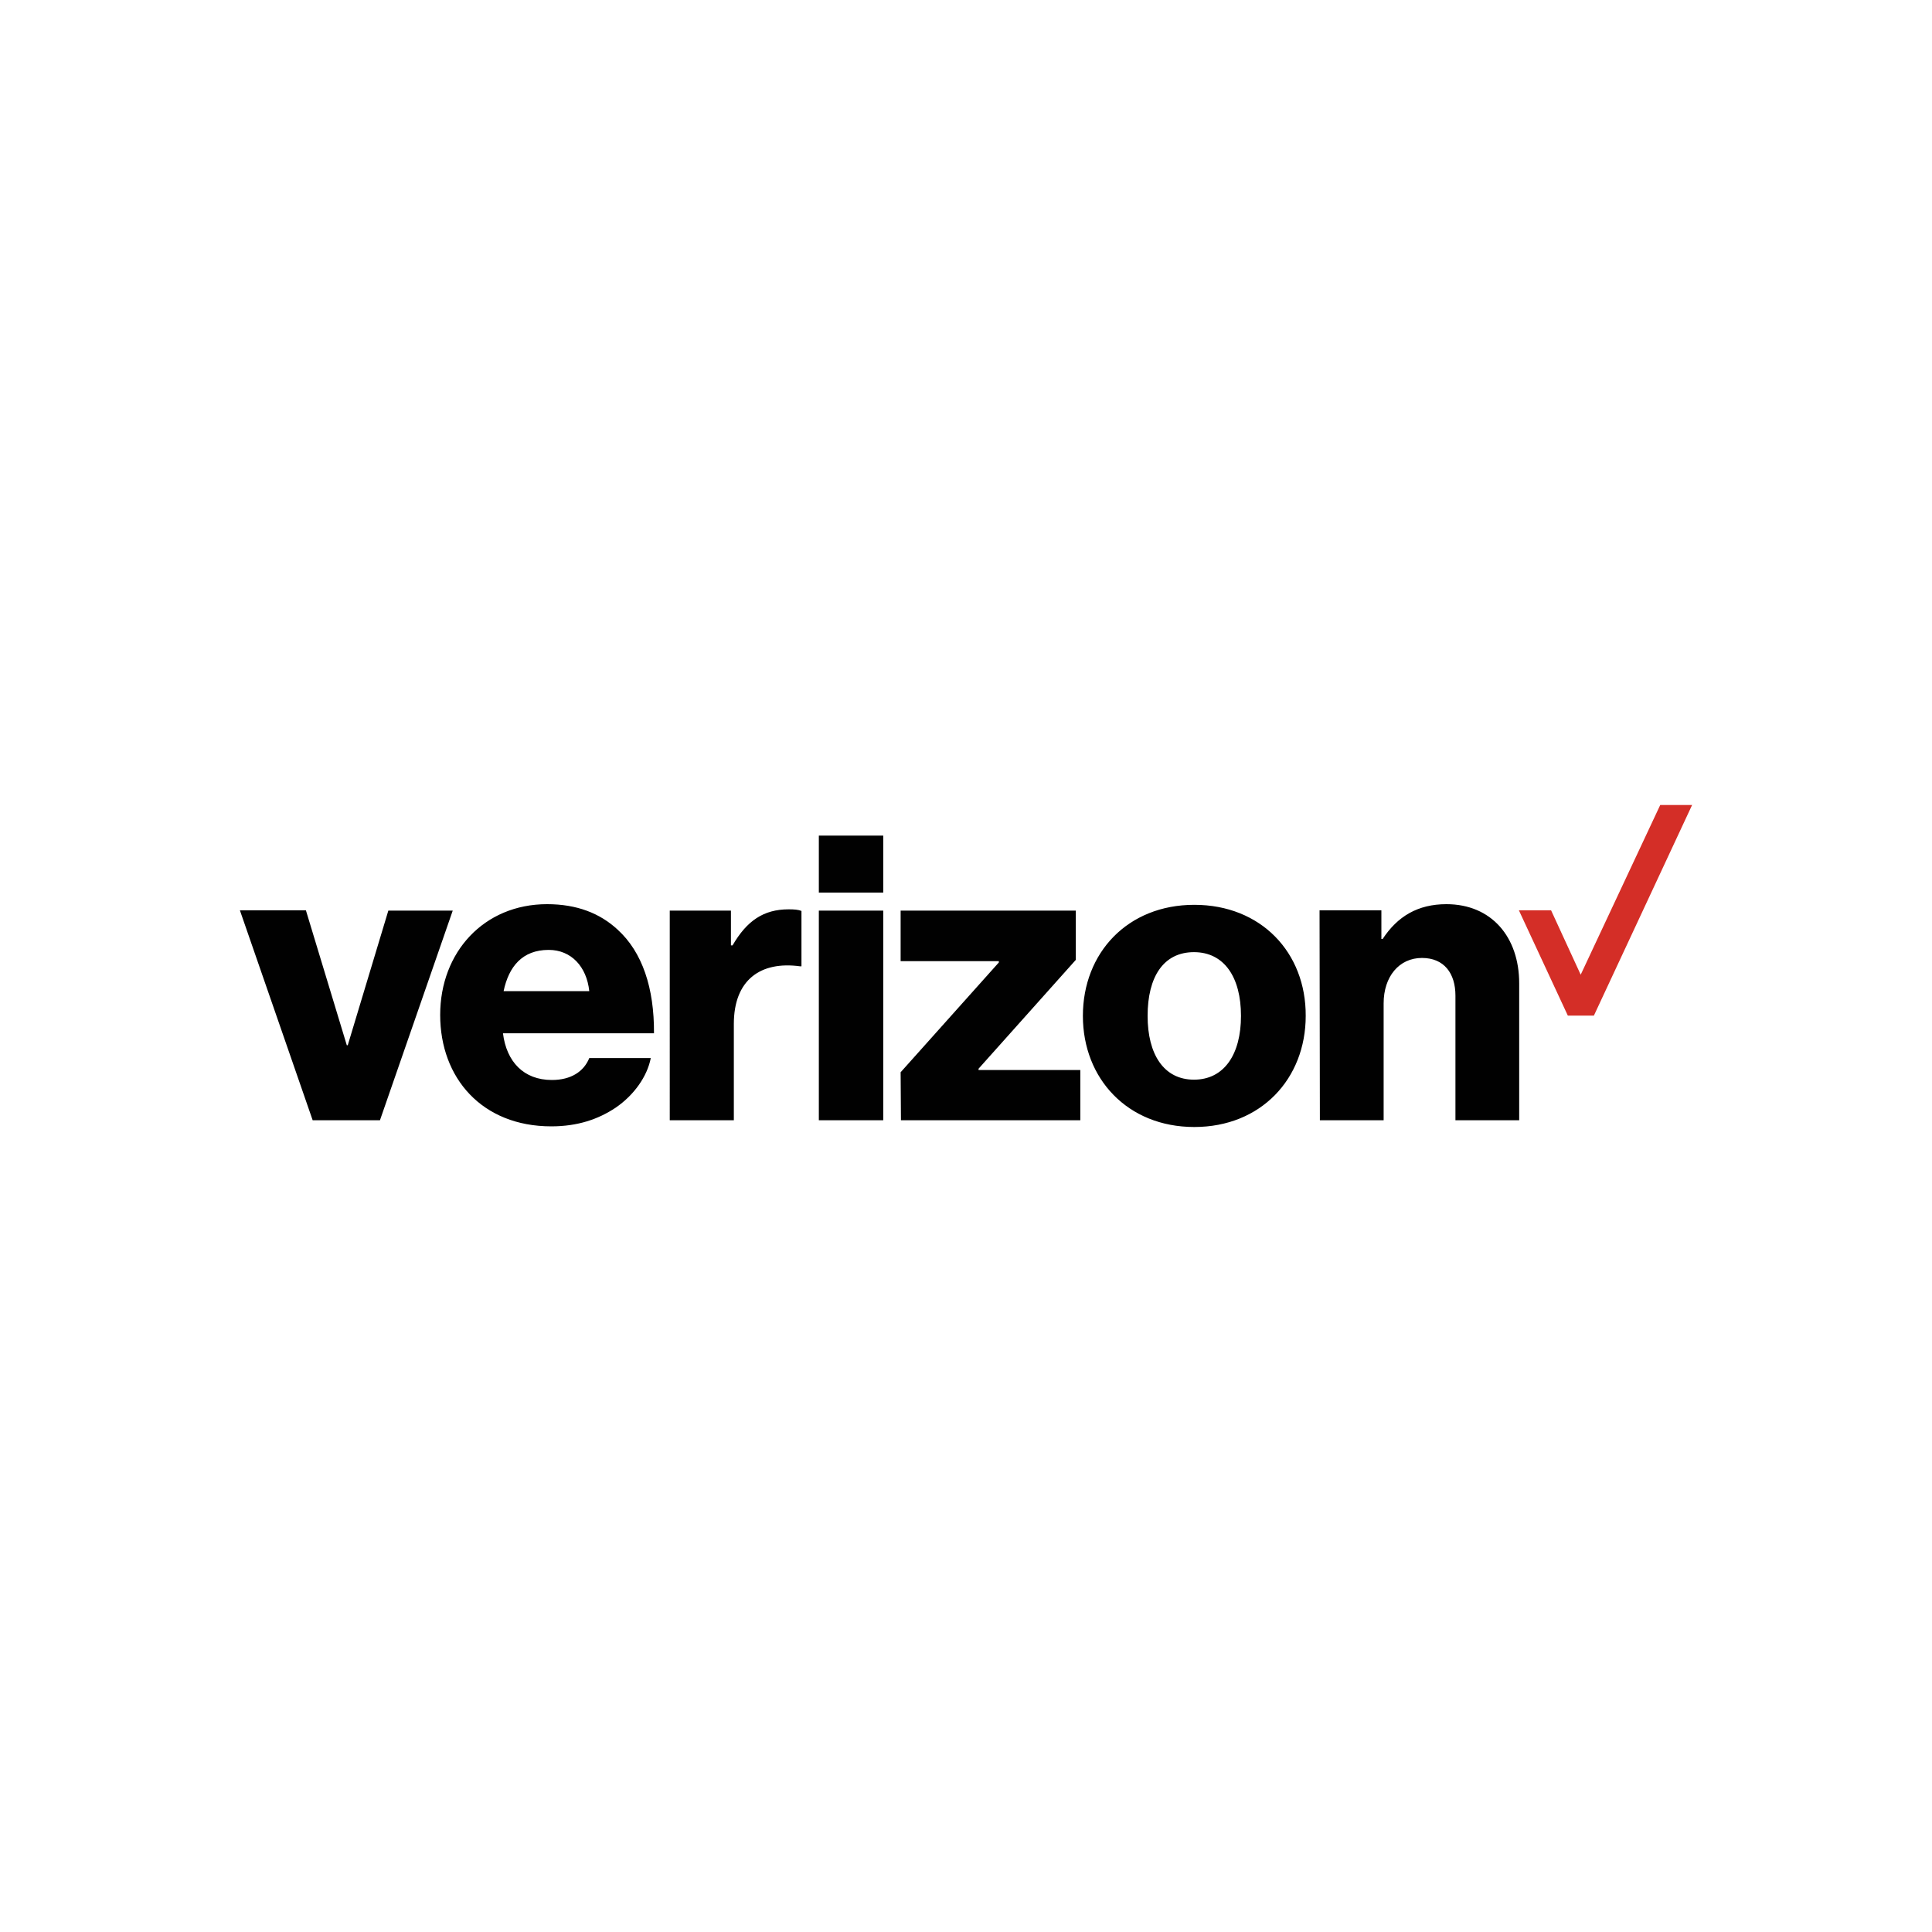 <?xml version="1.0" encoding="utf-8"?>
<!-- Generator: Adobe Illustrator 28.1.0, SVG Export Plug-In . SVG Version: 6.00 Build 0)  -->
<svg version="1.1" xmlns="http://www.w3.org/2000/svg" xmlns:xlink="http://www.w3.org/1999/xlink" x="0px" y="0px"
	 viewBox="0 0 600 600" style="enable-background:new 0 0 600 600;" xml:space="preserve">
<style type="text/css">
	.st0{display:none;}
	.st1{display:inline;}
	.st2{fill-rule:evenodd;clip-rule:evenodd;fill:#0D5AA9;}
	.st3{fill-rule:evenodd;clip-rule:evenodd;fill:#FAD812;}
	.st4{fill:#0259A3;}
	.st5{fill:#FFFFFF;}
	.st6{fill:#EE2D26;}
	.st7{fill-rule:evenodd;clip-rule:evenodd;fill:#EE2D26;}
	.st8{fill:#23100B;}
	.st9{display:inline;fill:#F79421;}
	.st10{fill:#231F20;}
	.st11{fill:#E72629;}
	.st12{fill:url(#SVGID_1_);}
	.st13{fill:url(#SVGID_00000018237320382326676630000007840194833427287725_);}
	.st14{fill:url(#SVGID_00000010301897280099556530000018127276709689538433_);}
	.st15{fill:url(#SVGID_00000005257648996084302420000009942873797047522449_);}
	.st16{fill:url(#SVGID_00000085249575237434309470000007240430152228629419_);}
	.st17{fill:#ED1C24;}
	.st18{display:inline;fill:#569BBE;}
	.st19{fill:#569BBE;}
	.st20{fill:#6F6F71;}
	.st21{fill:#055782;}
	.st22{fill:#D42E27;}
	.st23{fill:#010101;}
</style>
<g id="Ikea" class="st0">
	<g class="st1">
		<path class="st2" d="M466.9,366.8H133V233.2h334L466.9,366.8L466.9,366.8z"/>
		<path class="st3" d="M139.7,300c0,32.8,67.2,60.1,160.3,60.1c93.1,0,160.3-27.3,160.3-60.1s-67.2-60.1-160.3-60.1
			C206.9,239.9,139.7,267.2,139.7,300z"/>
		<path class="st4" d="M288.1,320.1c1.1,1.5,2.2,2.9,3.5,4.2h-36.1c0-1.4-1.4-4.3-2.9-6.5c-1.5-2.2-9.8-14.5-9.8-14.5v16.9
			c0,1.4,0,2.8,0.7,4.2h-30.1c0.7-1.4,0.7-2.8,0.7-4.2V280c0-1.4,0-2.8-0.7-4.2h30.1c-0.7,1.4-0.7,2.8-0.7,4.2v17.5
			c0,0,9.6-12.2,11.8-15.1c1.7-2.1,3.7-5.2,3.7-6.6h31.4c-2.2,1.4-4.5,3.9-6.5,6.3c-1.7,2.1-11.5,13.7-11.5,13.7
			S286.2,317.3,288.1,320.1L288.1,320.1z M297.6,280v40.1c0,1.4,0,2.8-0.7,4.2H355v-13.5c-1.4,0.7-2.8,0.7-4.3,0.7h-24.5v-6.4h23.5
			v-10.2h-23.5v-6.4h24.5c1.4,0,2.8,0,4.3,0.7v-13.4h-58.1C297.6,277.2,297.6,278.6,297.6,280z M435.5,320.1
			c0.5,1.5,1.3,2.9,2.3,4.2h-31.5c0.1-1.4-0.4-2.8-1-4.2c0,0-0.5-1.1-1.1-2.8l-0.3-0.7h-18.1l-0.3,0.7c0,0-0.5,1.4-1,2.8
			c-0.5,1.4-1,2.8-0.8,4.2h-24.8c1-1.2,1.8-2.6,2.2-4.2L376,280c0.5-1.4,1.1-2.8,0.9-4.2h42c-0.4,1.4,0.4,2.8,0.9,4.2
			C421,283,434.5,317.3,435.5,320.1z M400,306.4l-4.4-11.2c-0.4-1-0.7-2.1-1-3.2c-0.2,1.1-0.5,2.1-0.9,3.2c-0.1,0.5-2,5.4-4.2,11.2
			C389.6,306.4,400,306.4,400,306.4z M199.2,275.8h-32.7c0.7,1.4,0.7,2.8,0.7,4.2v40.1c0,1.4,0,2.8-0.7,4.2h32.7
			c-0.7-1.4-0.7-2.8-0.7-4.2V280C198.4,278.6,198.4,277.2,199.2,275.8z M425.5,279.6c-0.1-3.4,2.6-6.3,6.1-6.4h0.4
			c3.5,0,6.5,2.7,6.5,6.1v0.2c0.1,3.5-2.7,6.4-6.4,6.5c-3.6,0.1-6.6-2.7-6.7-6.2C425.5,279.9,425.5,279.7,425.5,279.6L425.5,279.6z
			 M426.8,279.6c0,2.8,2.3,5.1,5.2,5.1s5.2-2.3,5.2-5.1c0-2.8-2.3-5.1-5.2-5.1c-2.8-0.1-5.1,2-5.2,4.7
			C426.8,279.3,426.8,279.6,426.8,279.6z M430.7,283.4h-1.1v-7.7h2.9c1.4,0,2.4,1.1,2.4,2.5c0,0.9-0.5,1.8-1.4,2.2l1.7,2.9h-1.3
			l-1.5-2.7h-1.7C430.7,280.7,430.7,283.4,430.7,283.4z M430.7,279.6h1.6c0.8,0,1.4-0.5,1.4-1.3c0-0.7-0.5-1.4-1.3-1.4h-1.7V279.6z"
			/>
	</g>
</g>
<g id="HEB" class="st0">
	<g transform="translate(-139.419 -161.274)" class="st1">
		<path class="st5" d="M639.2,510.1c-12.5,13.1-29.2,20.3-46.9,20.3H284.7c-17.7,0-34.4-7.2-47-20.3c-12.5-13.1-19.4-30.6-19.4-49.2
			c0-38.3,29.8-69.5,66.4-69.5h307.6c17.7,0,34.4,7.2,46.9,20.4c12.5,13.1,19.4,30.6,19.4,49.1C658.6,479.6,651.7,497,639.2,510.1"
			/>
		<path class="st6" d="M636.1,507.5c-12.4,12.3-28.8,19.1-46.2,19.1H287.3c-17.5,0-33.8-6.8-46.2-19.1
			c-12.3-12.4-19.1-28.7-19.1-46.2c0-36,29.3-65.3,65.3-65.3h302.6c17.4,0,33.8,6.7,46.2,19.1c12.3,12.4,19.2,28.7,19.2,46.2
			S648.4,495.1,636.1,507.5 M641.5,409.7c-13.8-13.8-32.1-21.3-51.6-21.3H287.3c-40.2,0-72.9,32.6-72.9,72.9
			c0,19.5,7.6,37.8,21.4,51.5c13.8,13.8,32,21.4,51.5,21.4h302.6c19.5,0,37.8-7.6,51.6-21.4c13.8-13.7,21.3-32.1,21.3-51.5
			C662.8,441.7,655.2,423.5,641.5,409.7"/>
		<path class="st6" d="M589.9,402.5H287.3c-32.4,0-58.7,26.3-58.7,58.8c0,32.4,26.3,58.8,58.7,58.8h302.6
			c32.4,0,58.7-26.3,58.7-58.8C648.6,428.8,622.3,402.5,589.9,402.5"/>
		<path class="st7" d="M656.7,532.8c4.2,0,7.7-3.2,7.7-7.7c0-4.4-3.5-7.6-7.7-7.6c-4.2,0-7.8,3.2-7.8,7.6
			C648.9,529.6,652.5,532.8,656.7,532.8 M650.5,525.2c0-3.6,2.7-6.4,6.2-6.4c3.5,0,6.2,2.8,6.2,6.4c0,3.7-2.7,6.4-6.2,6.4
			C653.2,531.6,650.5,528.9,650.5,525.2 M655,525.8h1.5l2.3,3.8h1.5l-2.4-3.8c1.3-0.2,2.3-0.9,2.3-2.5c0-1.7-1-2.5-3.1-2.5h-3.4v8.8
			h1.3L655,525.8z M655,524.6v-2.7h1.9c0.9,0,1.9,0.3,1.9,1.3c0,1.4-1,1.4-2.1,1.4H655z"/>
		<g>
			<path class="st5" d="M275.5,428.6h33.3l-0.9,30h20.3l-1.3-29.6h32.4l-3,66.3H329l-0.9-23.1h-20.6l-0.4,22.7h-28.2L275.5,428.6z"
				/>
			<path class="st5" d="M401.6,429.5h82.9l-0.9,18.3H434V459h35.6l-0.4,13.2l-35.6,0v11.3H482l-0.4,12.3h-76.9L401.6,429.5z"/>
			<path class="st5" d="M369.7,459.5h20.4v12.3h-20L369.7,459.5z"/>
			<path class="st5" d="M494.3,472.2h19.6v-12.7h-19.6V472.2z"/>
			<path class="st5" d="M528.5,496.2l-3-66.7h62.6c12.2,0,21.5,7.3,21.5,19.1c0,13-10.3,17.4-14,17.7l0.1,0.5
				c6.1,1.4,9.9,4.5,9.9,12.6c0,16-15.1,16.9-23.2,16.9L528.5,496.2"/>
		</g>
		<path class="st6" d="M558.3,484.1v-12.2h11.4c3.4,0,6.8,1.9,6.8,6c0,3.9-4.3,6.2-8.9,6.2H558.3z"/>
		<path class="st6" d="M558.5,460.6v-14h11.3c4.5,0,9,2.6,9,7.2c0,3.9-5.3,6.9-10,6.8C565,460.5,558.5,460.6,558.5,460.6"/>
	</g>
</g>
<g id="Sunpower" class="st0">
	<g class="st1">
		<g>
			<path class="st8" d="M78.4,282.8c-2.3-3.9-5-6.2-9.8-6.2c-5,0-9.4,3.6-9.4,8.8c0,4.9,5,7.1,8.9,8.9l3.7,1.6
				c7.4,3.2,13.6,6.9,13.6,15.9c0,9.9-7.9,17.5-17.8,17.5c-9.1,0-15.8-5.9-17.6-14.6l6.2-1.7c0.8,5.8,5.2,10.5,11.3,10.5
				s11.6-4.7,11.6-11c0-6.6-5.2-8.9-10.4-11.3l-3.4-1.5c-6.6-3-12.3-6.4-12.3-14.5c0-8.8,7.4-14.4,15.8-14.4
				c6.3,0,11.6,3.2,14.6,8.8L78.4,282.8z"/>
			<path class="st8" d="M112.8,305.4c0,4.2-0.1,9,2.5,12.6c2.5,3.4,7.3,5.4,11.4,5.4c4.1,0,8.5-1.9,11.1-5c3-3.6,2.8-8.5,2.8-13
				v-33.7h6.3v35.4c0,6.2-0.4,11-4.9,15.7c-3.9,4.2-9.5,6.4-15.2,6.4c-5.3,0-10.8-2-14.6-5.8c-4.9-4.7-5.5-9.9-5.5-16.4v-35.4h6.3
				C112.8,271.7,112.8,305.4,112.8,305.4z"/>
			<path class="st8" d="M168.9,269.3l44.1,46.2v-43.8h6.3v59.1l-44.1-46.1v43.6h-6.3V269.3z"/>
			<path class="st8" d="M249.4,277.6h2.3c7.4,0,14.8,0.7,14.8,9.9c0,8.1-5.9,10.2-12.9,10.2h-4.2L249.4,277.6L249.4,277.6z
				 M249.4,303.5h4.6c4.7,0,9.6-0.6,13.4-3.7c3.5-2.9,5.4-7.6,5.4-12.2c0-5-2.2-10-6.4-12.9c-4.1-2.9-9.2-3-14-3h-9.3v56.6h6.3
				C249.4,328.3,249.4,303.5,249.4,303.5z"/>
			<path class="st8" d="M374.4,314.1l18.3-45.3l18.3,45.3l14.9-42.4h6.8L411,331.2l-18.3-45.5l-18.3,45.5l-21.7-59.5h6.8
				L374.4,314.1z"/>
			<path class="st8" d="M446.8,271.7h29.3v5.9h-23v16.8h22.4v5.9h-22.4v22.2h23v5.9h-29.3V271.7z"/>
			<path class="st8" d="M503.7,277.6h1.9c7.6,0,14.4,0.9,14.4,10.2c0,8.8-7.2,10.1-14.3,10.1h-1.9V277.6z M503.7,303.5h1.6
				l17.1,24.8h7.7l-18-25.4c8.7-0.7,14.2-6.9,14.2-15.6c0-12.7-10-15.6-20.7-15.6h-8.2v56.6h6.3L503.7,303.5L503.7,303.5z"/>
		</g>
	</g>
	<g class="st1">
		<g>
			<path class="st8" d="M78.4,282.8c-2.3-3.9-5-6.2-9.8-6.2c-5,0-9.4,3.6-9.4,8.8c0,4.9,5,7.1,8.9,8.9l3.7,1.6
				c7.4,3.2,13.6,6.9,13.6,15.9c0,9.9-7.9,17.5-17.8,17.5c-9.1,0-15.8-5.9-17.6-14.6l6.2-1.7c0.8,5.8,5.2,10.5,11.3,10.5
				s11.6-4.7,11.6-11c0-6.6-5.2-8.9-10.4-11.3l-3.4-1.5c-6.6-3-12.3-6.4-12.3-14.5c0-8.8,7.4-14.4,15.8-14.4
				c6.3,0,11.6,3.2,14.6,8.8L78.4,282.8z"/>
			<path class="st8" d="M112.8,305.4c0,4.2-0.1,9,2.5,12.6c2.5,3.4,7.3,5.4,11.4,5.4c4.1,0,8.5-1.9,11.1-5c3-3.6,2.8-8.5,2.8-13
				v-33.7h6.3v35.4c0,6.2-0.4,11-4.9,15.7c-3.9,4.2-9.5,6.4-15.2,6.4c-5.3,0-10.8-2-14.6-5.8c-4.9-4.7-5.5-9.9-5.5-16.4v-35.4h6.3
				C112.8,271.7,112.8,305.4,112.8,305.4z"/>
			<path class="st8" d="M168.9,269.3l44.1,46.2v-43.8h6.3v59.1l-44.1-46.1v43.6h-6.3V269.3z"/>
			<path class="st8" d="M249.4,277.6h2.3c7.4,0,14.8,0.7,14.8,9.9c0,8.1-5.9,10.2-12.9,10.2h-4.2L249.4,277.6L249.4,277.6z
				 M249.4,303.5h4.6c4.7,0,9.6-0.6,13.4-3.7c3.5-2.9,5.4-7.6,5.4-12.2c0-5-2.2-10-6.4-12.9c-4.1-2.9-9.2-3-14-3h-9.3v56.6h6.3
				C249.4,328.3,249.4,303.5,249.4,303.5z"/>
			<path class="st8" d="M374.4,314.1l18.3-45.3l18.3,45.3l14.9-42.4h6.8L411,331.2l-18.3-45.5l-18.3,45.5l-21.7-59.5h6.8
				L374.4,314.1z"/>
			<path class="st8" d="M446.8,271.7h29.3v5.9h-23v16.8h22.4v5.9h-22.4v22.2h23v5.9h-29.3V271.7z"/>
			<path class="st8" d="M503.7,277.6h1.9c7.6,0,14.4,0.9,14.4,10.2c0,8.8-7.2,10.1-14.3,10.1h-1.9V277.6z M503.7,303.5h1.6
				l17.1,24.8h7.7l-18-25.4c8.7-0.7,14.2-6.9,14.2-15.6c0-12.7-10-15.6-20.7-15.6h-8.2v56.6h6.3L503.7,303.5L503.7,303.5z"/>
		</g>
	</g>
	<path class="st9" d="M344.1,300.1c0,16.5-13.1,29-29.7,29c-16.2,0-29.3-13.1-29.3-28.9c0-16,12.9-29.1,29.3-29.1
		C331,271.1,344.1,283.6,344.1,300.1z M291.7,300.2c0,12,9.6,22.7,22.3,22.7c13.1,0,23.3-9.8,23.3-22.7c0-13.1-10.1-22.9-23.3-22.9
		C301.3,277.3,291.7,288,291.7,300.2z"/>
	<g class="st1">
		<path class="st10" d="M532.7,280.4c0-1.5,0.4-3,1.2-4.3c0.8-1.3,1.8-2.4,3.2-3.2c1.3-0.8,2.8-1.2,4.3-1.2c1.5,0,3,0.4,4.3,1.2
			c1.3,0.8,2.4,1.8,3.2,3.2c0.8,1.3,1.2,2.8,1.2,4.3c0,1.5-0.4,2.9-1.1,4.3c-0.7,1.3-1.8,2.4-3.1,3.2c-1.3,0.8-2.8,1.2-4.4,1.2
			s-3.1-0.4-4.4-1.2c-1.3-0.8-2.4-1.9-3.1-3.2C533.1,283.3,532.7,281.9,532.7,280.4z M533.8,280.4c0,1.4,0.3,2.6,1,3.8
			c0.7,1.2,1.6,2.1,2.8,2.8c1.2,0.7,2.4,1,3.8,1c1.4,0,2.6-0.3,3.8-1s2.1-1.6,2.8-2.8s1-2.4,1-3.8c0-1.3-0.3-2.6-1-3.7
			c-0.7-1.2-1.6-2.1-2.8-2.8s-2.5-1.1-3.8-1.1c-1.4,0-2.6,0.3-3.8,1c-1.2,0.7-2.1,1.6-2.8,2.8C534.1,277.8,533.8,279,533.8,280.4z
			 M544.4,278.2c0,0.6-0.1,1.1-0.4,1.6s-0.7,0.8-1.3,1.1l2.7,4.5H544l-2.4-4.1h-1.9v4.1h-1.2v-10.1h2.4c1.1,0,1.9,0.2,2.6,0.7
			C544.1,276.5,544.4,277.2,544.4,278.2z M539.7,280.4h1.3c0.7,0,1.3-0.2,1.6-0.5c0.4-0.4,0.6-0.9,0.6-1.6c0-1.3-0.8-2-2.3-2h-1.3
			V280.4z"/>
	</g>
</g>
<g id="Tesla" class="st0">
	<g class="st1">
		<path class="st11" d="M184,419.8c0.7,2.6,3,5.3,6.1,6h9.5l0.5,0.2v23.9h5.9V426l0.5-0.2h9.5c3.2-0.8,5.4-3.4,6.1-6v-0.1L184,419.8
			L184,419.8"/>
		<path class="st11" d="M242.5,450H265c3.1-0.6,5.5-3.4,6.1-6h-34.7C237.1,446.6,239.4,449.4,242.5,450"/>
		<path class="st11" d="M242.5,437.7H265c3.1-0.6,5.5-3.4,6.1-6h-34.7C237.1,434.4,239.4,437.1,242.5,437.7"/>
		<path class="st11" d="M242.5,425.8H265c3.1-0.6,5.5-3.4,6.1-6h-34.7C237.1,422.4,239.4,425.2,242.5,425.8"/>
		<path class="st11" d="M293.8,425.7h20.8c3.1-0.9,5.8-3.3,6.4-5.9h-33v17.8h27v6.3l-21.2,0c-3.3,0.9-6.1,3.2-7.5,6.1l1.7,0h32.8
			v-18.3h-27V425.7"/>
		<path class="st11" d="M364.5,450c2.9-1.3,4.5-3.4,5.1-5.9h-26.2l0-24.2l-5.9,0V450H364.5"/>
		<path class="st11" d="M387.4,425.8h22.5c3.1-0.6,5.4-3.4,6.1-6h-34.7C381.9,422.5,384.3,425.2,387.4,425.8"/>
		<path class="st11" d="M382.2,431.7V450h5.8v-12.1h21.3V450h5.8v-18.2L382.2,431.7"/>
	</g>
	<g class="st1">
		<path class="st11" d="M300,360.2l29.5-166.1c28.1,0,37,3.1,38.3,15.7c0,0,18.9-7,28.4-21.3c-37.2-17.2-74.5-18-74.5-18L300,197
			l0,0l-21.8-26.5c0,0-37.3,0.8-74.5,18c9.5,14.3,28.4,21.3,28.4,21.3c1.3-12.6,10.2-15.7,38.1-15.7L300,360.2"/>
		<path class="st11" d="M300,162.8c30-0.2,64.4,4.6,99.6,20c4.7-8.5,5.9-12.2,5.9-12.2C367.1,155.3,331,150.1,300,150
			c-31,0.1-67.1,5.3-105.5,20.6c0,0,1.7,4.6,5.9,12.2C235.6,167.4,270,162.6,300,162.8L300,162.8"/>
	</g>
</g>
<g id="Total_Energes" class="st0">
	<g id="surface1" class="st1">
		
			<linearGradient id="SVGID_1_" gradientUnits="userSpaceOnUse" x1="374.184" y1="36.809" x2="540.497" y2="217.44" gradientTransform="matrix(0.466 0 0 0.466 130.648 229.666)">
			<stop  offset="0" style="stop-color:#417EC1"/>
			<stop  offset="0.132" style="stop-color:#417EC1"/>
			<stop  offset="0.315" style="stop-color:#41BEAE"/>
			<stop  offset="0.667" style="stop-color:#AAD037"/>
			<stop  offset="1" style="stop-color:#FDD700"/>
		</linearGradient>
		<path class="st12" d="M314.2,210.5c-9.3,7.4-18.1,17.1-23.3,27.8c-10.6,22-4.7,42.2-0.2,55.3c6.2,17.8,18.7,26.9,33.6,33.4
			c21.3,9.4,48,10,72.3,3.7c8.5-2.2,21.8-6.8,24.7-11.1c3.1-4.6,3.6-13.6-3.1-17.6c-6.6-3.9-7.2-0.9-26.8,3.4
			c-13.6,3-28.5,3.6-46.4-4.2c-11.3-4.9-18.9-12.3-21.5-22.6c-7.5-29.3,8.7-40.2,11.8-42.2L314.2,210.5z"/>
		
			<linearGradient id="SVGID_00000094585661895374833270000015137775583717859005_" gradientUnits="userSpaceOnUse" x1="240.051" y1="203.065" x2="241.417" y2="89.705" gradientTransform="matrix(0.466 0 0 0.466 130.648 229.666)">
			<stop  offset="0" style="stop-color:#F57F20"/>
			<stop  offset="1" style="stop-color:#ED2024"/>
		</linearGradient>
		<path style="fill:url(#SVGID_00000094585661895374833270000015137775583717859005_);" d="M336.5,245c-8.4-1.1-33.1-3.7-59-8.3
			c-40-7.1-87-17-102.1-18c-28.9-2-33.7,35.5-10.6,42c13.1,3.6,49-0.2,57.7,17.1c2.7,5.2,9.7,25.1,17.7,49.6
			c3.1,9.6,28.6,8.1,23.8-12.4c-2.7-11.7-8.8-43.3-8.8-43.3s72.9,7.7,78.9,8.2L336.5,245z"/>
		
			<linearGradient id="SVGID_00000054959174018058240960000007058525099455694772_" gradientUnits="userSpaceOnUse" x1="407.539" y1="-33.288" x2="591.147" y2="-29.764" gradientTransform="matrix(0.466 0 0 0.466 130.648 229.666)">
			<stop  offset="0" style="stop-color:#417EC1"/>
			<stop  offset="0.198" style="stop-color:#417EC1"/>
			<stop  offset="1" style="stop-color:#4A61AD"/>
		</linearGradient>
		<path style="fill:url(#SVGID_00000054959174018058240960000007058525099455694772_);" d="M374.9,225.7c9.3,0.2,25.4,2.6,32.6,7.5
			l40.5,8c0.4-22.5-11.9-34.6-25.7-41.5c-10.5-5.3-25.2-9.6-47.2-8.7c-21.1,0.9-43.3,5.5-61,19.6l21.1,26.2
			C345.2,230.5,357.7,225.2,374.9,225.7z"/>
		
			<linearGradient id="SVGID_00000110437089269631169170000002572827086987937187_" gradientUnits="userSpaceOnUse" x1="619.227" y1="60.545" x2="636.152" y2="27.152" gradientTransform="matrix(0.466 0 0 0.466 130.648 229.666)">
			<stop  offset="0" style="stop-color:#7550A1"/>
			<stop  offset="0.854" style="stop-color:#4A61AD"/>
			<stop  offset="1" style="stop-color:#4A61AD"/>
		</linearGradient>
		<path style="fill:url(#SVGID_00000110437089269631169170000002572827086987937187_);" d="M406.9,232.7c0,0,2.1,1.4,3.1,2.2
			c4.4,4,5.9,8.8-7.5,11l10.6,32.7c24.1-6.5,34.7-20.6,35-38L406.9,232.7z"/>
		
			<linearGradient id="SVGID_00000176010741476444762330000005984652922503020707_" gradientUnits="userSpaceOnUse" x1="581.998" y1="68.599" x2="441.025" y2="75.277" gradientTransform="matrix(0.466 0 0 0.466 130.648 229.666)">
			<stop  offset="0" style="stop-color:#7550A1"/>
			<stop  offset="1" style="stop-color:#ED2024"/>
		</linearGradient>
		<path style="fill:url(#SVGID_00000176010741476444762330000005984652922503020707_);" d="M402.9,246c-11.9,2-34.8,3.2-66.5-1
			l-2.4,34.8c51.5,4.5,69.6,1.4,79.5-1.2L402.9,246z"/>
		<path class="st17" d="M150,371.8c0,0.6,0.5,1.1,1.1,1.1h9.7v25.9l6.4,0v-26h9.7c0.6,0,1.1-0.5,1.1-1.1v-4c0-0.6-0.5-1.1-1.1-1.1
			h-25.8c-0.6,0-1.1,0.5-1.1,1.1V371.8z"/>
		<path class="st17" d="M172.8,387c0,6.8,5.7,12.1,12.8,12.1c7.1,0,12.9-5.3,12.9-12.1c0-6.9-5.7-12.3-12.9-12.3
			C178.5,374.8,172.8,380.2,172.8,387z M179.9,387c0-3.2,2.5-5.9,5.7-5.9c3.3,0,5.8,2.7,5.8,5.9c0,3.2-2.5,5.8-5.8,5.8
			C182.3,392.8,179.9,390.2,179.9,387z M202.6,392c0,5.3,4,7.4,8.1,7.4c2.8,0,5.6-0.4,7.4-1.8c2.9-2.3,0.5-6.8-3.5-4.6
			c-1.2,0.7-3.1,0.3-3.5,0.2c-0.8-0.3-2.2-0.6-2.1-2.9v-9.9h5.9c4.5,0,4.5-5.7,0-5.7h-5.9v-7.9l-6.3,0v7.9h-3.1v5.7h3.1V392z
			 M220.5,386.9c0,7.5,5.7,12.2,11.8,12.2c3.2,0,6.5-1.3,7.6-3.1v3.2l5.9,0v-21.4c0-4.2-5.8-4-5.8-0.2c-1.1-1.8-4.5-2.8-7.6-2.8
			C226.3,374.8,220.5,379.4,220.5,386.9z M227.6,387c0-3.2,2.5-5.9,5.8-5.9c3.3,0,5.8,2.7,5.8,5.9c0,3.2-2.5,5.9-5.8,5.9
			C230.1,392.9,227.6,390.2,227.6,387z M257.9,398.9v-29.3c0-3.7-6.6-3.6-6.6,0v29.3L257.9,398.9z M263.6,366.4
			c-0.6,0-1.1,0.5-1.1,1.1v30.4c0,0.6,0.4,1.1,1.1,1.1h21.5l0-6.5h-15.3v-6.2h12c0.6,0,1.1-0.5,1.1-1.1v-4.2c0-0.6-0.4-1.1-1.1-1.1
			h-12v-6.8h13.8c0.6,0,1.1-0.5,1.1-1.1v-4.4c0-0.6-0.5-1.1-1.1-1.1L263.6,366.4L263.6,366.4z M306.8,397.9c0,0.6,0.5,0.9,1.1,0.9
			h4.2c0.5,0,1.1-0.4,1.1-0.9v-12.8c0-5.6-3.3-10.7-9.5-10.7c-3.7,0-7.2,1.1-8.7,2.7c0-3.4-5.6-3.5-5.6-0.3v22.1l6.3,0v-13
			c0-8,11.1-6.8,11.1,0L306.8,397.9z M358,374.2c-3.5,0-6.3,2-7.6,4.1v-1.5c0-2.9-5.3-3.2-5.3,0.1v22l6.2,0.1v-11.2
			c0-3.4,2.3-7.1,4.7-7.5l2.5-0.4C362.5,379.8,361.9,374.2,358,374.2z M374.5,403.4c-3.2,0-6.3-0.2-7.9-1.1c-3.9-2.2-6.3,2.6-3.8,4
			c3.3,1.9,5,2.9,11.2,2.9c8,0,12.3-4.4,12.3-10.9v-21.5c0-2.8-5.5-3.2-5.5-0.4v1.5c-1.2-1.8-4.5-2.8-7.7-2.8
			c-6.1,0-11.6,4.6-11.6,12c0,7.3,5.5,11.9,11.9,11.9c3.1,0,5.6-1.3,6.7-2.9v2C380.1,401.2,378.3,403.4,374.5,403.4z M368.5,387.1
			c0-3.2,2.5-5.8,5.7-5.8c3.3,0,5.8,2.5,5.8,5.8c0,3.3-2.5,5.7-5.8,5.7C371,392.9,368.5,390.4,368.5,387.1z"/>
		<path class="st17" d="M394.7,371.9c2.1,0,3.8-1.8,3.8-3.8c0-2.1-1.7-3.9-3.8-3.9c-2.1,0-3.8,1.8-3.8,3.9
			C390.9,370.1,392.6,371.9,394.7,371.9z M396.9,398.9c0.5,0,0.9-0.4,0.9-1V378c0-4.2-6.3-4.2-6.3,0v19.9c0,0.5,0.4,1,1,1H396.9z"/>
		<path class="st17" d="M414.3,374.3c-7.4,0-12.8,5.7-12.8,12.8c0,7.1,5.2,12.5,12.9,12.5c5.3,0,8.4-1.6,10.4-4.1
			c1.2-2.1-1.6-4.6-4.2-3.2c-2.2,1.5-3.8,1.3-6.1,1.3c-2.8,0-5.3-1.9-5.6-4.9h15.8c1,0,1.2-0.5,1.2-1.1v-1.3
			C425.9,380.1,421.9,374.3,414.3,374.3z M419.6,384.3H409c0.7-2.7,2.9-4.3,5.3-4.3C416.7,380,419,381.4,419.6,384.3z"/>
		<path class="st17" d="M438.9,374.2c-6.5,0-10.5,3.4-10.5,7.8c0,3.9,2.7,6.3,6.7,7.1l4,0.8c2.3,0.4,3.5,0.9,3.5,2.1
			c0,1-1.1,2-3.4,2c-2.4,0-4.9-0.4-6.5-1.8c-3.5-1.8-6.5,2-3.1,4.6c2,1.4,5.2,2.7,9.3,2.7c6.7,0,11.1-3.5,11.1-8.1
			c0-4.5-3.4-6.5-7.6-7.2l-3.9-0.7c-2.1-0.4-2.8-1-2.8-2c0-1,1.3-1.8,3.2-1.8c2.1,0,3.8,0.2,5.3,1.2c3,1.8,6.1-2,3.3-4.3
			C446,375.2,443.7,374.2,438.9,374.2z"/>
		<path class="st17" d="M329.6,374.3c-7.4,0-12.8,5.7-12.8,12.8c0,7.1,5.3,12.5,12.9,12.5c5.3,0,8.4-1.6,10.4-4.1
			c1.2-2.1-1.6-4.6-4.2-3.2c-2.2,1.5-3.8,1.3-6.1,1.3c-2.8,0-5.3-1.9-5.6-4.9H340c1,0,1.2-0.5,1.2-1.1v-1.3
			C341.3,380.1,337.2,374.3,329.6,374.3z M335,384.3h-10.6c0.7-2.7,2.9-4.3,5.3-4.3C332,380,334.3,381.4,335,384.3z"/>
	</g>
</g>
<g id="Applied_Materials" class="st0">
	<path class="st18" d="M166.6,263.9l-44.3,0l-6.9,6.9l51.1,0c7.8,0,14.1,6.2,14.1,13.8v64.8h7.1l0-64.8
		C187.8,273.2,178.3,263.9,166.6,263.9z M202,349.5l0-64.8c0-19.1-15.9-34.6-35.4-34.6l-30.6,0l-6.8,6.9l37.4,0
		c15.6,0,28.3,12.4,28.3,27.7v64.8H202z M166.6,277.7l-58,0l-6.9,6.9h0.1l-0.1,0l0,30.2c0,17.6,13.4,32.2,30.9,34.4l6.5-6.6l-2,0
		c-15.6,0-28.3-12.4-28.3-27.7v-30.2h7.1l0,30.2c0,11.5,9.5,20.7,21.3,20.7h8.9l6.8-6.9h-15.7c-7.8,0-14.1-6.2-14.1-13.8v-30.2h7
		l0,30.2c0,3.8,3.2,6.9,7.1,6.9h22.6l6.8-6.9l-29.4,0v-30.2l29.4,0v64.8h7.1l0-64.8C173.7,280.8,170.5,277.7,166.6,277.7z"/>
	<path class="st18" d="M403.6,301.9v-13.5H426h0.6v-0.6v-4.3v-0.6H426h-22.4v-13.2h25.1h0.6v-0.6v-4.3v-0.6h-0.6h-30.5h-0.6v0.6
		v42.1v0.6h0.6H429h0.6v-0.6v-4.3v-0.6H429H403.6z M252.2,316.9h-0.3l-0.2,0.3l-10.9,16.4l-10.9-16.4l-0.2-0.3h-0.3h-3.6h-0.6v0.6
		v31.4v0.6h0.6h3.5h0.6v-0.6v-23.4l10.3,15.2l0.2,0.3h0.3h0.2h0.3l0.2-0.3l10.3-15.2v23.5v0.6h0.6h3.5h0.6v-0.6v-31.4v-0.6h-0.6
		L252.2,316.9L252.2,316.9z M435,345.1v-27.5v-0.6h-0.6h-3.5h-0.6v0.6v31.4v0.6h0.6h15.9h0.6v-0.6v-3.3v-0.6h-0.6H435z M228.9,307.5
		l0.2-0.4l4.8-10.8h22.1l4.8,10.8l0.2,0.4h0.4h5.1h0.9l-0.4-0.9l-19.2-42.4l-0.2-0.4h-0.4h-4.5h-0.4l-0.2,0.4l-19.2,42.4l-0.4,0.9
		h0.9h4.9H228.9z M245,271.5l8.6,19.4h-17.3L245,271.5z M278.4,307.5h0.6v-0.6v-14.3h9.6c8.5,0,17.2-4.4,17.2-14.4v-0.1
		c0-8.5-6.4-14-16.4-14h-15.8H273v0.6v42.1v0.6h0.6L278.4,307.5L278.4,307.5z M279,269.7h10c6.8,0,10.7,3.1,10.7,8.5v0.1
		c0,5.3-4.3,8.7-11,8.7H279L279,269.7L279,269.7z M388.3,307.5v-0.6v-42.1v-0.6h-0.6h-4.8h-0.6v0.6v42.1v0.6h0.6h4.8L388.3,307.5
		L388.3,307.5z M464.7,330.9c-6.8-1.5-8.1-3-8.1-5.5v-0.1c0-2.6,2.5-4.5,6.1-4.5c3.2,0,5.9,1,8.7,3.3l0.5,0.4l0.4-0.5l2.1-2.7
		l0.4-0.5l-0.5-0.4c-3.5-2.8-6.9-4-11.4-4c-6.3,0-10.9,3.9-10.9,9.2v0.1c0,6,4.4,8.2,11,9.7c6.5,1.4,7.7,2.9,7.7,5.4v0.1
		c0,2.8-2.6,4.7-6.4,4.7c-4,0-7-1.2-10.4-4.3l-0.5-0.4l-0.4,0.5l-2.2,2.6l-0.4,0.4l0.4,0.4c4,3.5,8.2,5.2,13.2,5.2
		c6.7,0,11.3-3.9,11.3-9.5v-0.1C475.4,335.4,472.2,332.6,464.7,330.9z M452.2,307.5c13.3,0,23-9.1,23-21.7v-0.1
		c0-12.5-9.7-21.6-23-21.6h-14.6h-0.6v0.6v42.1v0.6h0.6L452.2,307.5L452.2,307.5z M442.9,269.7h9.3c9.9,0,16.8,6.6,16.8,16.1v0.1
		c0,9.4-6.9,15.9-16.8,15.9h-9.3V269.7z M279.9,317l-0.2-0.4h-0.4H276h-0.4l-0.2,0.4l-14.3,31.6l-0.4,0.9h0.9h3.6h0.4l0.2-0.4
		l3.6-7.9h16.3l3.5,7.9l0.2,0.4h0.4h3.8h0.9l-0.4-0.9L279.9,317z M271.4,336.8l6.2-13.9l6.2,13.9
		C283.8,336.8,271.4,336.8,271.4,336.8z M375.5,307.5v-0.6v-4.4v-0.6h-0.6h-18.4v-37.1v-0.6h-0.6h-4.8h-0.6v0.6v42.1v0.6h0.6h23.8
		L375.5,307.5L375.5,307.5z M368.3,336.5c5.1-1.2,8.1-4.7,8.1-9.5v-0.1c0-2.6-0.9-4.9-2.6-6.6c-2.1-2.1-5.5-3.3-9.4-3.3H351h-0.6
		v0.6v31.4v0.6h0.6h3.6h0.6v-0.6v-11.6h8.1l8.9,12l0.2,0.2h0.3h4.4h1.2l-0.7-1L368.3,336.5z M355.1,332.9v-11.5h9.1
		c4.7,0,7.4,2,7.4,5.6v0.1c0,3.6-2.9,5.9-7.5,5.9L355.1,332.9L355.1,332.9z M325,345.1v-9.8h16.5h0.6v-0.6v-3.2v-0.6h-0.6H325v-9.5
		h18.6h0.6v-0.6v-3.2v-0.6h-0.6h-22.7h-0.6v0.6v31.4v0.6h0.6h22.9h0.6v-0.6v-3.2v-0.6h-0.6L325,345.1L325,345.1z M383.6,316.9H383
		v0.6v31.4v0.6h0.6h3.5h0.6v-0.6v-31.4v-0.6h-0.6C387.1,316.9,383.6,316.9,383.6,316.9z M344.6,278.2v-0.1c0-8.5-6.4-14-16.4-14
		h-15.8h-0.6v0.6v42.1v0.6h0.6h4.8h0.6v-0.6v-14.3h9.6C336,292.6,344.6,288.2,344.6,278.2z M317.8,269.7h10c6.8,0,10.7,3.1,10.7,8.5
		v0.1c0,5.3-4.3,8.7-10.9,8.7h-9.8L317.8,269.7L317.8,269.7z M290.1,316.9h-0.6v0.6v3.3v0.6h0.6h9.9v27.5v0.6h0.6h3.6h0.6v-0.6
		v-27.5h9.9h0.6v-0.6v-3.3v-0.6h-0.6C314.8,316.9,290.1,316.9,290.1,316.9z M411.3,317l-0.2-0.4h-0.4h-3.3H407l-0.2,0.4l-14.3,31.6
		l-0.4,0.9h0.9h3.6h0.4l0.2-0.4l3.6-7.9h16.3l3.5,7.9l0.2,0.4h0.4h3.8h0.9l-0.4-0.9L411.3,317z M402.8,336.8l6.2-13.9l6.2,13.9
		C415.2,336.8,402.8,336.8,402.8,336.8z"/>
	<g class="st1">
		<path class="st19" d="M483,342.4L483,342.4c0-4.2,3.4-7.7,7.6-7.7c4.3,0,7.6,3.4,7.6,7.6v0c0,4.1-3.4,7.6-7.6,7.6
			C486.3,350,483,346.5,483,342.4z M497.6,342.3L497.6,342.3c0-3.8-3-7-6.9-7c-4,0-6.9,3.2-6.9,7v0c0,3.8,3,6.9,6.9,6.9
			C494.6,349.3,497.6,346.2,497.6,342.3z M487.6,338.2h3.5c1,0,1.8,0.3,2.3,0.8c0.4,0.4,0.6,0.9,0.6,1.5v0c0,1.3-0.8,2-2,2.3
			l2.4,3.1H493l-2.2-2.9h0h-2v2.9h-1.2L487.6,338.2L487.6,338.2z M491,342c1.1,0,1.9-0.5,1.9-1.4v0c0-0.8-0.7-1.4-1.8-1.4h-2.3v2.8
			C488.8,342,491,342,491,342z"/>
	</g>
</g>
<g id="Capital_Group" class="st0">
	<g id="g5739" transform="matrix(1.25,0,0,-1.25,0,120)" class="st1">
		<g id="g6391" transform="matrix(1.744,0,0,1.744,-47.953,-1234.684)">
			<path id="path5759" class="st20" d="M252.7,636.3h-4.5v-0.8h1.8V628c0-2.1-1.8-4.2-3.6-4.2c-1,0-1.6,0.7-1.6,1.8v10.6h-2.5h-1.9
				v-0.8h1.7v-9.1c0-2.1,1.5-3.3,4-3.3c2,0,3.3,1.4,3.9,2.5v-2.2h4.5v0.8h-1.8V636.3z"/>
			<path id="path5761" class="st20" d="M224.7,636.7c-2.1,0-3.1-1.6-3.5-2.7v2.3h-4.5v-0.8h1.8v-11.3h-2v-0.8h6.8v0.8h-2.1v6.3
				c0,3.6,2,5.4,3.1,5.4c0,0,0,0,0.1,0c-0.2-0.2-0.4-0.6-0.4-1.1c0-0.9,0.5-1.4,1.4-1.4c0.9,0,1.5,0.6,1.5,1.5
				C226.7,635.9,225.9,636.7,224.7,636.7"/>
			<path id="path5763" class="st20" d="M206.1,623.1c4,0,6.3,1.5,7.4,2.4l0.3,0.3l0,0.1v5.2h1.8v0.8h-7.4V631h2.1v-3.9
				c0-2.2-1.4-3.3-4.4-3.3c-4.8,0-5.5,6.1-5.5,9.8c0,4.5,1,9.8,5.5,9.8c3.6,0,6.1-3.1,6.3-5.9l0-0.2h0.8v6.4h-0.8v-0.2
				c0-0.9-0.2-1.3-0.8-1.3c-0.3,0-0.7,0.2-1.1,0.5c-0.9,0.6-2.2,1.4-4.3,1.4c-5,0-9.1-4.6-9.1-10.6
				C197,626.8,200.8,623.1,206.1,623.1"/>
			<path id="path5765" class="st20" d="M233.1,623.9c-2.9,0-3.1,2.5-3.1,5.2v2c0,2.7,0.5,4.8,3.1,4.8c2.7,0,3.1-2.1,3.1-4.8v-2
				C236.3,626.4,236,623.9,233.1,623.9 M233.1,623.1c3.1,0,6.1,2.3,6.1,6.8c0,3.9-2.7,6.8-6.1,6.8c-3.5,0-6.1-2.9-6.1-6.8
				C227,625.4,230,623.1,233.1,623.1"/>
			<path id="path5767" class="st20" d="M155.6,639.3c0.9,0,1.6,0.7,1.6,1.6c0,0.9-0.7,1.6-1.6,1.6c-0.9,0-1.6-0.7-1.6-1.6
				C154,640,154.7,639.3,155.6,639.3 M157,624.2h1.8v-0.8h-6.3v0.8h1.8v11.3h-1.8v0.8h4.5V624.2"/>
			<path id="path5769" class="st20" d="M129.1,624.1c-1.6,0-2,1.2-2,2.9c0,2.7,2.1,3.3,4.5,3.3h0.3v-4.3
				C132,625.6,131.1,624.1,129.1,624.1 M135.8,624.1c-0.9,0-1.1,0.6-1.1,1.4v7.8c0,2.2-2.4,3.4-4.8,3.4c-2.9,0-4.6-1.6-4.6-3.2
				c0-1.1,0.5-1.7,1.4-1.7c0.8,0,1.5,0.6,1.5,1.3c0,0.8-0.4,1.1-0.6,1.2c-0.2,0.1-0.3,0.2-0.3,0.4c0,0.8,1.7,1.2,2.6,1.2
				c1.6,0,2.2-0.6,2.2-1.5v-3.3h-0.4c-3.5,0-7.3-1.5-7.3-4.5c0-2,1.4-3.5,3.8-3.5c1.9,0,3.3,0.6,4.1,1.6c0.3-0.9,0.9-1.6,2.4-1.6
				c0.9,0,1.7,0.2,2,0.3v0.8C136.2,624.1,136,624.1,135.8,624.1"/>
			<path id="path5771" class="st20" d="M174.3,624.1c-1.6,0-2,1.2-2,2.9c0,2.7,2.1,3.3,4.5,3.3h0.3v-4.3
				C177.1,625.6,176.3,624.1,174.3,624.1 M180.9,624.1c-0.9,0-1.1,0.6-1.1,1.4v7.7c0,2.2-2.4,3.4-4.8,3.4c-2.9,0-4.6-1.6-4.6-3.2
				c0-1.1,0.5-1.7,1.4-1.7c0.8,0,1.5,0.6,1.5,1.3c0,0.8-0.4,1.1-0.6,1.2c-0.2,0.1-0.3,0.2-0.3,0.4c0,0.8,1.7,1.2,2.6,1.2
				c1.6,0,2.2-0.6,2.2-1.5v-3.3h-0.4c-3.5,0-7.3-1.5-7.3-4.5c0-2,1.4-3.5,3.8-3.5c1.9,0,3.2,0.6,4.1,1.6c0.3-0.9,0.9-1.6,2.4-1.6
				c0.9,0,1.7,0.2,2,0.3v0.8C181.4,624.1,181.2,624.1,180.9,624.1"/>
			<path id="path5773" class="st20" d="M187.4,643.6h-4.6v-0.8h1.9v-18.7h-1.9v-0.8h6.4v0.8h-1.9V643.6z"/>
			<path id="path5775" class="st20" d="M167.7,625.5c-0.1-0.3-0.7-1.7-2.1-1.7c-0.8,0-1.2,0.2-1.2,1.4v10.3h4v0.8h-4v4h-0.2h-0.5
				l0-0.1c-0.5-2.9-1.2-3.9-3.9-3.8l-0.2,0v-0.8h2v-9.8c0-1.8,1.1-2.7,3.4-2.7c2.5,0,3.2,2,3.3,2.3l0,0.2l-0.7,0.1L167.7,625.5
				L167.7,625.5z"/>
			<path id="path5777" class="st20" d="M115.4,623.1c1.9,0,3.3,1,4.2,1.6c0.4,0.3,0.8,0.6,1.1,0.6c0.6,0,0.8-0.7,0.8-1.3v-0.2h0.8v7
				h-0.8v-0.2c0-3.3-2.4-6.9-6.1-6.9c-4.6,0-5.5,5.3-5.5,9.8c0,4.5,1,9.8,5.5,9.8c3.2,0,6.1-2.9,6.1-6.3V637h0.8v6.4h-0.8v-0.2
				c0-0.9-0.5-1.1-0.9-1.1c-0.3,0-0.7,0.3-1.2,0.6c-0.9,0.6-2.1,1.4-3.9,1.4c-4.2,0-9.1-3.8-9.1-10.6
				C106.3,626.3,111.2,623.1,115.4,623.1"/>
			<path id="path5779" class="st20" d="M145.1,623.9c-2,0-3.6,1.7-3.6,3.8v3.8c0,2.9,2.4,4.4,3.8,4.4c2.3,0,2.7-1.9,2.7-5.8
				C148,625.8,147.6,623.9,145.1,623.9 M145.9,636.7c-2.1,0-3.7-1.1-4.4-2.6v2.2h-4.3v-0.8h1.6v-18.9h-1.5v-0.8h5.9v0.8h-1.7v8.6
				c0.6-0.9,1.9-2,3.7-2c3.1,0,5.9,2.3,5.9,7.1C151.1,633.9,149.2,636.7,145.9,636.7"/>
			<path id="path5781" class="st20" d="M263.3,623.9c-2,0-3.6,1.7-3.6,3.8v3.8c0,2.9,2.4,4.4,3.8,4.4c2.3,0,2.7-1.9,2.7-5.8
				C266.2,625.8,265.8,623.9,263.3,623.9 M264.1,636.6c-2.1,0-3.7-1.1-4.4-2.6v2.2h-4.3v-0.8h1.6v-18.9h-1.6v-0.8h5.9v0.8h-1.6v8.6
				c0.6-0.9,1.9-2,3.7-2c3.1,0,5.9,2.3,5.9,7.1C269.3,633.9,267.4,636.6,264.1,636.6"/>
			<path id="path5783" class="st20" d="M219,607.9c0,1.5-1,2.3-2.6,2.3c-1.1,0-2.1-0.6-2.6-1.7c-0.3,1.1-1.1,1.7-2.6,1.7
				c-1,0-1.9-0.5-2.5-1.5v1.2h-3v-0.6h1.2v-7.1h-1.2v-0.6h4.1v0.6h-1.1v5.4c0.4,0.9,1.1,2,2.3,2c0.7,0,1-0.3,1-1.1v-6.3h-1.2v-0.6
				h4.1v0.6h-1.1v5.1c0.3,1.1,1.2,2.3,2.2,2.3c0.6,0,1.1-0.2,1.1-1.4v-5.9H216v-0.6h4.2v0.6H219L219,607.9L219,607.9z"/>
			<path id="path5785" class="st20" d="M247.9,608.1c0,1-0.5,2.2-2.7,2.2c-1.3,0-2.2-0.9-2.6-1.5v1.3h-3v-0.6h1.2v-7.1h-1.2v-0.6
				h4.1v0.6h-1.1v5.4c0.3,0.6,1.1,2,2.5,2c0.6,0,0.9-0.4,0.9-1.2v-6.2h-1.2v-0.6h4.2v0.6h-1.2L247.9,608.1L247.9,608.1z"/>
			<path id="path5787" class="st20" d="M198.6,606.7c0,1.6,0.2,3,2,3c1.7,0,2-1.5,2-3v-1.3c0-1.7-0.2-3.2-2-3.2c-1.8,0-2,1.5-2,3.2
				V606.7z M200.6,610.3c-2.3,0-4-1.9-4-4.4c0-2.9,2-4.4,4-4.4c2,0,4,1.5,4,4.4C204.6,608.4,202.9,610.3,200.6,610.3"/>
			<path id="path5789" class="st20" d="M194.4,614.4c0-0.6-0.3-0.6-0.5-0.6c-0.2,0-0.5,0.2-0.8,0.4c-0.6,0.4-1.4,0.9-2.6,0.9
				c-2.9,0-6-2.6-6-6.8c0-4.6,3.1-6.8,6-6.8c1.3,0,2.2,0.6,2.7,1c0.3,0.2,0.5,0.4,0.7,0.4c0.3,0,0.5-0.4,0.5-0.8V602h0.6v4.6h-0.6
				v-0.1c0-2.1-1.6-4.3-3.9-4.3c-2.9,0-3.6,3.4-3.6,6.2c0,2.8,0.6,6.2,3.6,6.2c2.1,0,3.9-1.8,3.9-4v-0.1h0.6v4.1h-0.6V614.4
				L194.4,614.4z"/>
			<path id="path5791" class="st20" d="M235.8,606.1v-2.7c0-0.3-0.5-1.2-1.8-1.2c-0.9,0-1.2,0.5-1.2,1.8c0,1.4,0.9,2.1,2.9,2.1
				H235.8z M238.3,602.3c-0.4,0-0.6,0.3-0.6,0.8v4.9c0,1.5-1.6,2.2-3.1,2.2c-1.9,0-3-1.1-3-2.1c0-0.7,0.4-1.2,1-1.2
				c0.6,0,1,0.4,1,0.9c0,0.5-0.3,0.7-0.4,0.8c-0.1,0.1-0.2,0.1-0.2,0.2c0,0.5,1.1,0.7,1.6,0.7c0.9,0,1.4-0.3,1.4-0.9v-2h-0.2
				c-2.4,0-4.8-1-4.8-2.9c0-1.3,1-2.3,2.5-2.3c1.2,0,2.1,0.3,2.7,1c0.2-0.5,0.5-1,1.6-1c0.6,0,1.1,0.1,1.3,0.2l0,0v0.6l-0.1,0
				C238.6,602.3,238.5,602.3,238.3,602.3"/>
			<path id="path5793" class="st20" d="M252.9,610L252.9,610h-3.3v-0.6h1.5v-7.1h-1.5v-0.6h4.8v0.6h-1.5L252.9,610L252.9,610z"/>
			<path id="path5795" class="st20" d="M251.9,611.8c0.6,0,1.1,0.5,1.1,1.1c0,0.6-0.5,1.1-1.1,1.1c-0.6,0-1.1-0.5-1.1-1.1
				C250.9,612.3,251.3,611.8,251.9,611.8"/>
			<path id="path5797" class="st20" d="M258.2,609.7c0.9,0,1.4-0.9,1.4-2.3V607h-2.9v0.3C256.7,608.7,257.3,609.7,258.2,609.7
				 M261.3,604.5c-0.3-1.4-1.3-2.4-2.8-2.4c-0.5,0-0.9,0.1-1.2,0.4c-0.4,0.4-0.5,1-0.5,2v0.2v1.7h4.7c0.2,0,0.3,0.1,0.3,0.3
				c0,0.8-1.1,3.6-3.5,3.6c-1.7,0-3.6-1.7-3.6-4.4c0-3.2,2.1-4.3,3.8-4.3c1.7,0,3.1,1.1,3.4,2.9l0,0.2h-0.6L261.3,604.5"/>
			<path id="path5799" class="st20" d="M266.3,607.2c-1,0.3-1.8,0.6-1.8,1.5c0,0.8,0.7,1.1,1.3,1.1c1.4,0,2-1,2.1-1.9l0-0.1h0.5
				l-0.1,2.5h-0.6c0,0,0-0.5,0-0.7c-0.4,0.4-1,0.8-2,0.8c-1.4,0-2.7-0.8-2.7-2.6c0-1.6,1.3-2.1,2.5-2.5c1-0.4,2-0.7,2-1.7
				c0-0.9-0.8-1.4-1.7-1.4c-1.4,0-2.2,0.9-2.4,2.5c0,0,0,0.1,0,0.1h-0.5l0-3.1h0.6c0,0,0,0.6,0,0.8c0.5-0.5,1.1-1,2.3-1
				c1.5,0,3.1,0.9,3.1,2.6C269,606.3,267.6,606.8,266.3,607.2"/>
			<path id="path5801" class="st20" d="M227.8,606c0-2.8-0.3-3.9-1.9-3.9c-1.3,0-2.3,1.1-2.3,2.4v2.4c0,1.8,1.6,2.7,2.4,2.7
				C227.5,609.7,227.8,608.5,227.8,606 M226.5,610.3c-1.2,0-2.3-0.6-2.8-1.5v1.3h-2.9v-0.6h1v-12h-1v-0.6h3.9v0.6h-1.1v5.3
				c0.4-0.6,1.3-1.2,2.3-1.2c1.8,0,3.9,1.2,3.9,4.6C229.9,608.6,228.5,610.3,226.5,610.3"/>
			<path id="path5803" class="st21" d="M91.2,629.4h-6.1v12.8H72.2v6.1h18.9C91.2,648.3,91.2,629.4,91.2,629.4z M79.1,629.4h-6.9
				v6.9h6.9V629.4z M79.1,617.3H60.2v18.9h6.1v-12.8h12.8V617.3z M97.1,654.2H66.3v-12.1h-12v-30.8h30.8v12.1h12.1V654.2z"/>
			<path id="path5805" class="st20" d="M272.7,641.2h0.7c0.4,0,0.7,0.1,0.7,0.5c0,0.4-0.3,0.5-0.7,0.5h-0.7V641.2z M272.7,639.4
				h-0.5v3.3h1.3c0.6,0,1.1-0.2,1.1-1c0-0.5-0.3-0.8-0.7-0.9l0.8-1.4H274l-0.7,1.3h-0.6L272.7,639.4L272.7,639.4z M273.2,638.5
				c1.3,0,2.4,1.1,2.4,2.4c0,1.3-1.1,2.4-2.4,2.4c-1.3,0-2.4-1.1-2.4-2.4C270.8,639.6,272,638.5,273.2,638.5 M273.2,638.1
				c-1.5,0-2.8,1.3-2.8,2.8c0,1.5,1.3,2.8,2.8,2.8c1.5,0,2.8-1.3,2.8-2.8C276.1,639.4,274.8,638.1,273.2,638.1"/>
		</g>
	</g>
</g>
<g id="Layer_1">
	<g>
		<polygon class="st22" points="515.6,250 490.9,302.7 481.7,282.7 471.7,282.7 486.9,315.4 495,315.4 525.5,250 		"/>
		<path class="st23" d="M409.9,347.9h19.8v-36.3c0-8.3,4.8-14.1,11.9-14.1c6.9,0,10.4,4.8,10.4,11.7v38.7h19.8v-42.5
			c0-14.4-8.6-24.6-22.6-24.6c-8.9,0-15.2,3.8-19.8,10.8H429v-8.9h-19.2L409.9,347.9L409.9,347.9z M370.9,281
			c-20.7,0-34.6,14.9-34.6,34.5c0,19.5,13.9,34.5,34.6,34.5s34.6-15,34.6-34.5C405.6,295.8,391.6,281,370.9,281z M370.8,335.3
			c-9.4,0-14.4-7.9-14.4-19.8c0-12.1,4.9-19.8,14.4-19.8c9.4,0,14.6,7.8,14.6,19.8C385.4,327.4,380.2,335.3,370.8,335.3z
			 M279.8,347.9h55.7v-15.6h-31.6v-0.4l30.2-33.8v-15.3h-54.4v15.7h30.5v0.4l-30.5,34.1L279.8,347.9L279.8,347.9z M254.3,347.9h20
			v-65.1h-20V347.9z M208,347.9h19.9v-29.9c0-13.6,8.2-19.6,20.6-17.9h0.4v-17.2c-1-0.4-2.2-0.5-4-0.5c-7.8,0-13,3.6-17.4,11.2H227
			v-10.8h-19V347.9L208,347.9z M171.4,335.4c-8.8,0-14.1-5.7-15.2-14.5h46.9c0.1-14-3.6-25.2-11.3-32.2c-5.5-5.1-12.7-7.9-21.9-7.9
			c-19.6,0-33.2,14.9-33.2,34.4c0,19.6,13,34.6,34.5,34.6c8.2,0,14.6-2.2,20-5.8c5.7-3.9,9.8-9.7,10.9-15.4h-19.1
			C181.3,332.8,177.3,335.4,171.4,335.4z M170.4,295c7,0,11.8,5.2,12.6,12.8h-26.6C158,300.2,162.2,295,170.4,295z M97.1,347.9H118
			l22.6-65.1h-20L108,324.6h-0.3L95,282.7H74.5L97.1,347.9z M254.3,259.5h20v17.7h-20V259.5z"/>
	</g>
</g>
</svg>
